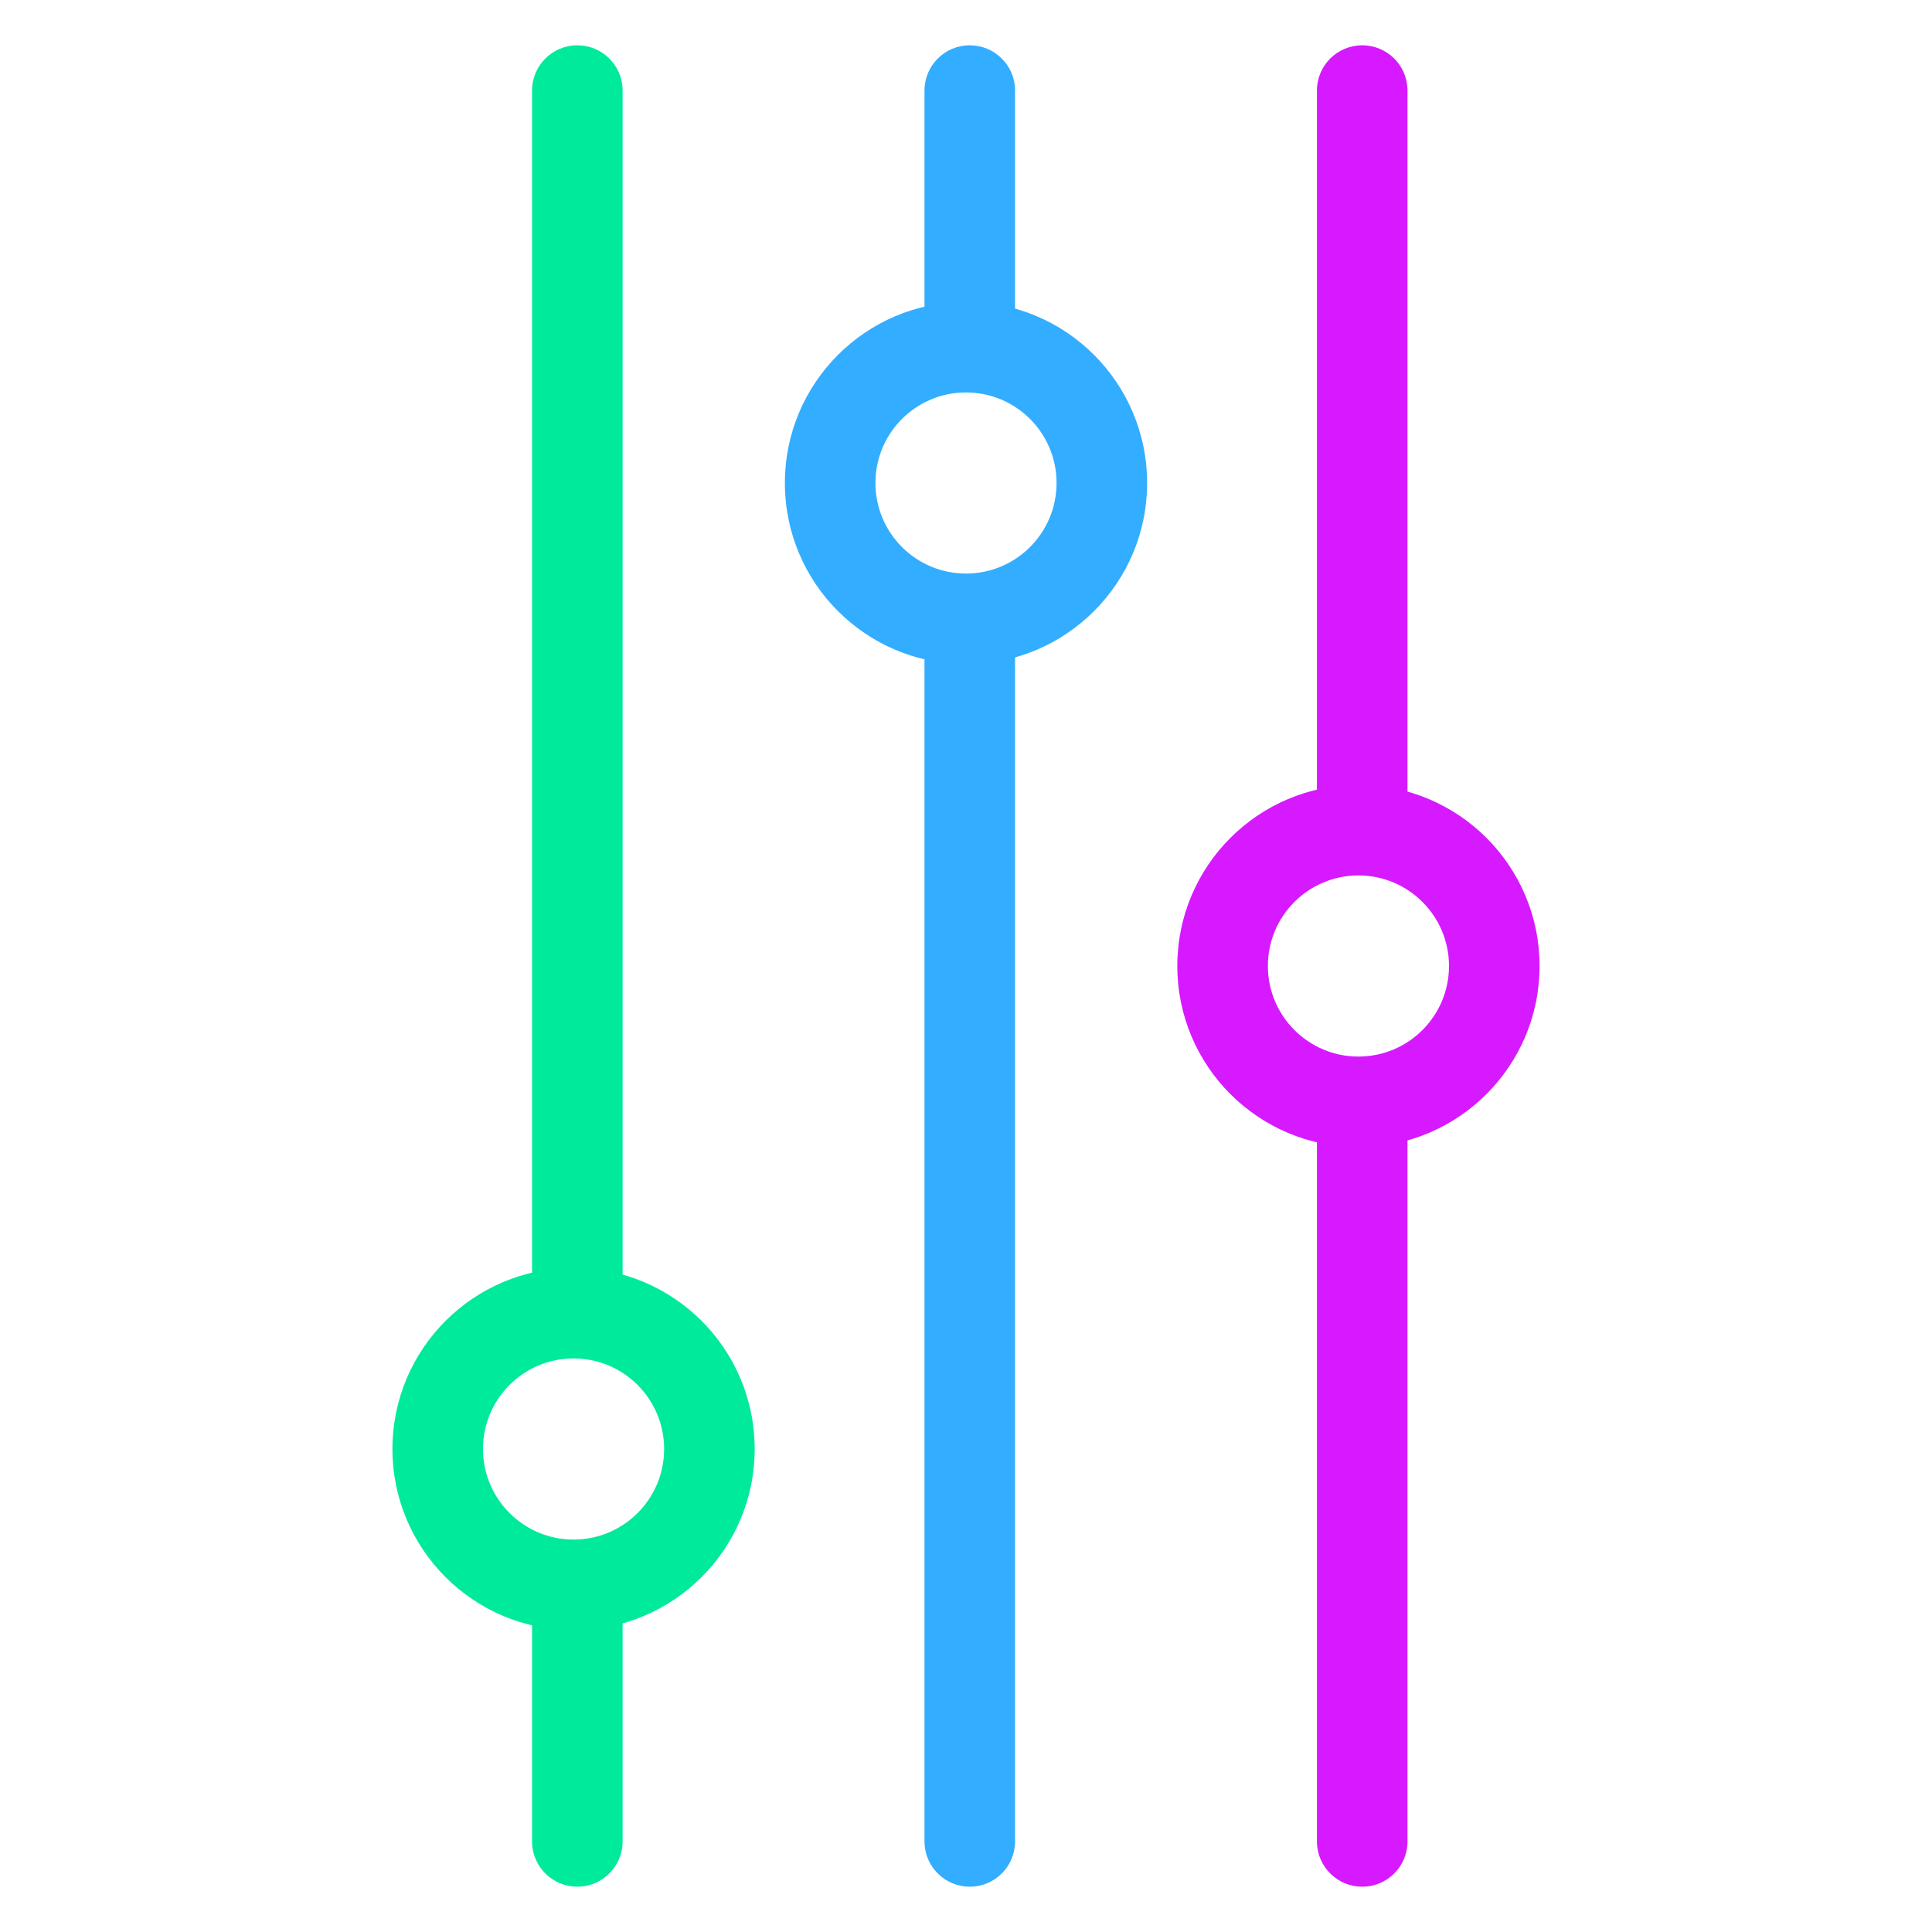 <svg width="72" height="72" viewBox="0 0 72 72" fill="none" xmlns="http://www.w3.org/2000/svg">
    <path d="M36.141 21.727C37.051 21.727 37.794 22.448 37.827 23.351L37.828 23.414V68.625C37.828 69.557 37.073 70.312 36.141 70.312C35.23 70.312 34.488 69.591 34.454 68.688L34.453 68.625V23.414C34.453 22.482 35.209 21.727 36.141 21.727ZM36.141 1.688C37.051 1.688 37.794 2.409 37.827 3.312L37.828 3.375V12.445C37.828 13.377 37.073 14.133 36.141 14.133C35.23 14.133 34.488 13.411 34.454 12.509L34.453 12.445V3.375C34.453 2.443 35.209 1.688 36.141 1.688Z" fill="#33ADFF"/>
    <path d="M36 11.25C39.728 11.25 42.75 14.272 42.75 18C42.75 21.728 39.728 24.75 36 24.75C32.272 24.75 29.25 21.728 29.25 18C29.25 14.272 32.272 11.25 36 11.25ZM36 14.625C34.136 14.625 32.625 16.136 32.625 18C32.625 19.864 34.136 21.375 36 21.375C37.864 21.375 39.375 19.864 39.375 18C39.375 16.136 37.864 14.625 36 14.625Z" fill="#33ADFF"/>
    <path d="M21.516 57.902C22.426 57.902 23.169 58.624 23.202 59.527L23.203 59.59V68.625C23.203 69.557 22.448 70.312 21.516 70.312C20.605 70.312 19.863 69.591 19.829 68.688L19.828 68.625V59.59C19.828 58.658 20.584 57.902 21.516 57.902ZM21.516 1.688C22.426 1.688 23.169 2.409 23.202 3.312L23.203 3.375V48.41C23.203 49.342 22.448 50.097 21.516 50.097C20.605 50.097 19.863 49.376 19.829 48.473L19.828 48.41V3.375C19.828 2.443 20.584 1.688 21.516 1.688Z" fill="#00EA9C"/>
    <path d="M21.375 47.25C25.103 47.25 28.125 50.272 28.125 54C28.125 57.728 25.103 60.75 21.375 60.75C17.647 60.75 14.625 57.728 14.625 54C14.625 50.272 17.647 47.25 21.375 47.25ZM21.375 50.625C19.511 50.625 18 52.136 18 54C18 55.864 19.511 57.375 21.375 57.375C23.239 57.375 24.75 55.864 24.75 54C24.75 52.136 23.239 50.625 21.375 50.625Z" fill="#00EA9C"/>
    <path d="M50.766 39.973C51.676 39.973 52.419 40.694 52.452 41.597L52.453 41.66V68.625C52.453 69.557 51.698 70.312 50.766 70.312C49.855 70.312 49.113 69.591 49.079 68.688L49.078 68.625V41.66C49.078 40.728 49.834 39.973 50.766 39.973ZM50.766 1.688C51.676 1.688 52.419 2.409 52.452 3.312L52.453 3.375V30.445C52.453 31.377 51.698 32.133 50.766 32.133C49.855 32.133 49.113 31.411 49.079 30.509L49.078 30.445V3.375C49.078 2.443 49.834 1.688 50.766 1.688Z" fill="#D619FF"/>
    <path d="M50.625 29.25C54.353 29.25 57.375 32.272 57.375 36C57.375 39.728 54.353 42.75 50.625 42.75C46.897 42.75 43.875 39.728 43.875 36C43.875 32.272 46.897 29.25 50.625 29.25ZM50.625 32.625C48.761 32.625 47.25 34.136 47.25 36C47.25 37.864 48.761 39.375 50.625 39.375C52.489 39.375 54 37.864 54 36C54 34.136 52.489 32.625 50.625 32.625Z" fill="#D619FF"/>
</svg>
